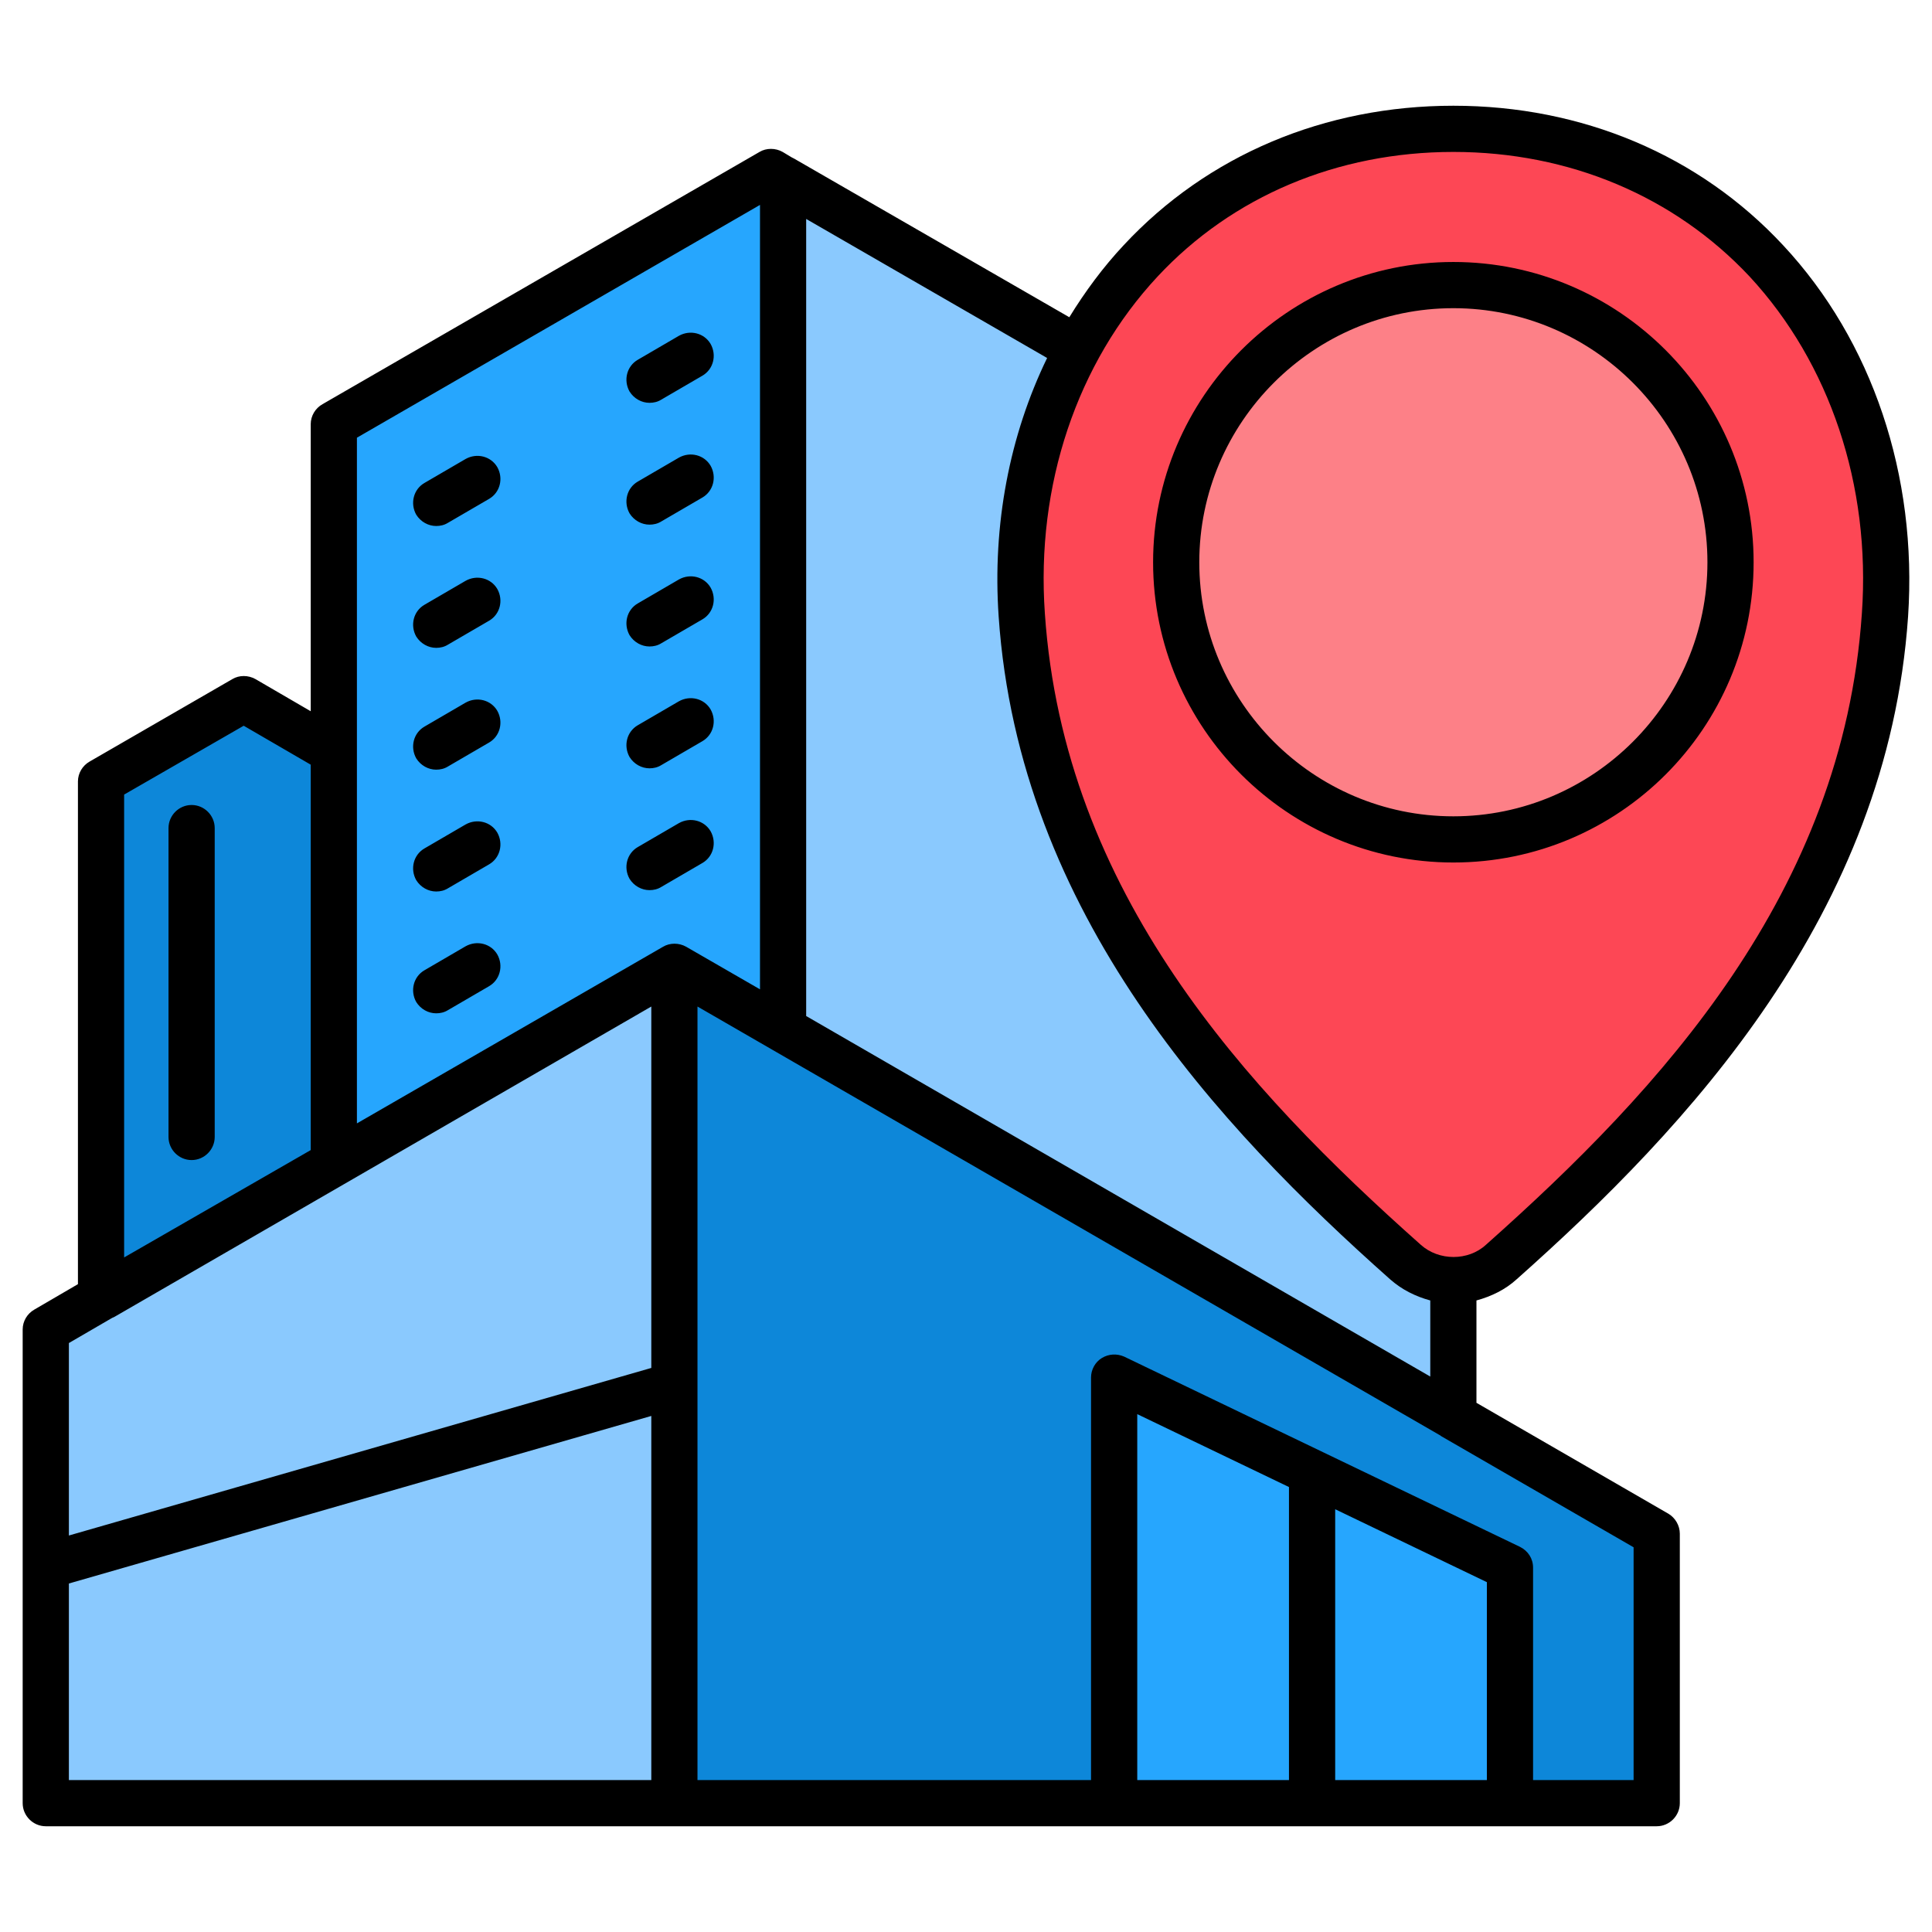 <svg id="Layer_1" enable-background="new 0 0 512 512" height="512" viewBox="0 0 512 512" width="512" xmlns="http://www.w3.org/2000/svg"><g><g clip-rule="evenodd" fill-rule="evenodd"><path d="m27.017 370.32v-163.107l37.684-21.844 40.685 23.524v116.298z" fill="#0d87d9"/><path d="m88.708 357.836 134.302-57.729v-222.035l-18.6-32.291-115.702 66.733z" fill="#26a6fe"/><path d="m204.41 294.467 180.748 104.416v-248.801l-180.748-104.301z" fill="#8ac9fe"/><path d="m193.724 282.582v178.473l-14.881 16.802h-166.467v-125.421l166.467-96.133z" fill="#8ac9fe"/><path d="m439.048 406.445-260.205-150.142v221.554h260.205z" fill="#0d87d9"/><path d="m295.263 477.857h46.331v-90.494l-46.331-22.324zm58.569 0h46.329v-62.412l-46.329-22.322z" fill="#26a6fe"/><path d="m372.436 334.436c-53.046-47.172-96.735-100.1-101.655-171.51-4.805-69.496 42.605-128.785 114.377-128.785s119.182 59.289 114.379 128.785c-4.921 71.41-48.61 124.338-101.655 171.51-7.203 6.478-18.244 6.478-25.446 0z" fill="#fd4755"/><path d="m385.158 222.453c40.447 0 73.452-33.004 73.452-73.449 0-40.447-33.004-73.457-73.452-73.457-40.447 0-73.451 33.01-73.451 73.457 0 40.445 33.004 73.449 73.451 73.449z" fill="#fd8087"/></g><path d="m401.962 338.994c45.366-40.326 98.293-96.859 103.697-175.59 2.518-37.33-9.481-73.096-33.125-98.418-22.203-23.885-53.289-36.965-87.377-36.965-34.087 0-65.173 13.08-87.376 36.965-5.401 5.76-10.201 12.246-14.399 19.084l-72.254-41.648c-.359-.236-.839-.479-1.319-.717l-2.399-1.443c-1.921-1.078-4.325-1.078-6.124 0l-115.82 66.852c-1.918 1.078-3.118 3.123-3.118 5.281v76.092l-14.646-8.52c-1.918-1.08-4.32-1.08-6.119 0l-37.808 21.842c-1.919 1.084-3.118 3.121-3.118 5.279v133.227l-11.524 6.721c-1.923 1.078-3.122 3.119-3.122 5.281v125.541c0 3.361 2.763 6.121 6.125 6.121h426.912c3.361 0 6.123-2.76 6.123-6.121v-71.412c0-2.158-1.203-4.199-3.001-5.279l-50.893-29.408v-27.123c3.962-1.081 7.684-2.88 10.685-5.642zm-95.175-265.724c19.802-21.244 47.646-33.008 78.371-33.008s58.57 11.764 78.497 33.008c21.239 22.924 32.161 55.326 29.762 89.295-5.041 73.93-53.166 126.023-99.617 167.309-4.68 4.322-12.483 4.322-17.283 0-46.452-41.285-94.576-93.379-99.616-167.309-2.399-33.969 8.516-66.372 29.886-89.295zm-105.38-18.967v207.879l-19.565-11.285c-1.919-1.078-4.317-1.078-6.12 0l-81.135 46.811v-181.712zm-168.512 156.269 31.69-18.244 17.763 10.32v102.137l-49.453 28.451zm-3.48 138.862c.24-.119.603-.361.962-.479l142.227-82.213v95.775l-154.349 44.409v-51.006zm-11.16 70.212 154.349-44.406v96.498h-154.349zm375.785 52.092h-40.208v-71.777l40.208 19.328zm-52.446 0h-40.207v-96.978l40.207 19.322zm91.33 0h-26.644v-56.293c0-2.4-1.316-4.441-3.478-5.52l-104.896-50.412c-1.923-.84-4.087-.721-5.886.365-1.799 1.078-2.882 3.119-2.882 5.16v106.699h-104.295v-204.995l196.833 113.658c.12 0 .12.119.12.119l51.127 29.527v61.692zm-219.278-202.478v-211.235l63.854 36.844c-9.96 20.525-14.527 44.168-12.843 68.535 5.404 78.73 58.329 135.264 103.699 175.59 3.121 2.762 6.722 4.561 10.683 5.641v20.166zm171.512-40.688c43.93 0 79.571-35.646 79.571-79.568 0-43.809-35.642-79.574-79.571-79.574-43.808 0-79.573 35.766-79.573 79.574-.001 43.922 35.765 79.568 79.573 79.568zm0-146.9c37.085 0 67.331 30.242 67.331 67.332 0 37.084-30.246 67.33-67.331 67.33-37.088 0-67.332-30.246-67.332-67.33 0-37.09 30.244-67.332 67.332-67.332zm-218.32 22.08c-1.678-2.998-.718-6.719 2.164-8.396l10.92-6.367c3.001-1.676 6.723-.717 8.401 2.164 1.679 2.998.72 6.719-2.158 8.398l-10.923 6.361c-.958.602-2.043.842-3.118.842-2.042 0-4.086-1.08-5.286-3.002zm-56.53 32.648c-1.679-3-.719-6.725 2.163-8.402l10.919-6.363c3.002-1.678 6.722-.719 8.401 2.162 1.683 3 .72 6.719-2.158 8.402l-10.923 6.357c-.958.602-2.039.842-3.118.842-2.041 0-4.08-1.08-5.284-2.998zm56.53-.359c-1.678-3.002-.718-6.725 2.164-8.404l10.92-6.361c3.001-1.678 6.723-.719 8.401 2.162 1.679 2.998.72 6.719-2.158 8.402l-10.923 6.359c-.958.6-2.043.838-3.118.838-2.042 0-4.086-1.078-5.286-2.996zm-56.53 32.645c-1.679-3.002-.719-6.725 2.163-8.404l10.919-6.359c3.002-1.682 6.722-.717 8.401 2.16 1.683 3.002.72 6.725-2.158 8.404l-10.923 6.357c-.958.604-2.039.846-3.118.846-2.041-.001-4.08-1.086-5.284-3.004zm0 32.283c-1.679-3.002-.719-6.719 2.163-8.4l10.919-6.361c3.002-1.682 6.722-.719 8.401 2.16 1.683 3.002.72 6.723-2.158 8.402l-10.923 6.361c-.958.602-2.039.84-3.118.84-2.041 0-4.08-1.078-5.284-3.002zm56.53-32.645c-1.678-3.002-.718-6.723 2.164-8.4l10.92-6.361c3.001-1.682 6.723-.723 8.401 2.16 1.679 3 .72 6.723-2.158 8.402l-10.923 6.357c-.958.6-2.043.842-3.118.842-2.042 0-4.086-1.08-5.286-3zm0 32.287c-1.678-3.004-.718-6.719 2.164-8.404l10.92-6.359c3.001-1.68 6.723-.719 8.401 2.158 1.679 3.002.72 6.723-2.158 8.404l-10.923 6.361c-.958.6-2.043.842-3.118.842-2.042 0-4.086-1.08-5.286-3.002zm-35.046 20.039c1.683 3.002.72 6.727-2.158 8.402l-10.923 6.363c-.958.6-2.039.842-3.118.842-2.042 0-4.081-1.082-5.285-3.002-1.679-3-.719-6.719 2.163-8.402l10.919-6.359c3.003-1.681 6.723-.721 8.402 2.156zm0 32.289c1.683 3 .72 6.719-2.158 8.402l-10.923 6.359c-.958.6-2.039.84-3.118.84-2.042 0-4.081-1.078-5.285-2.998-1.679-3.002-.719-6.725 2.163-8.402l10.919-6.363c3.003-1.677 6.723-.72 8.402 2.162zm56.531-32.646c1.679 3.002.72 6.723-2.158 8.4l-10.923 6.363c-.958.6-2.043.84-3.118.84-2.043 0-4.087-1.08-5.286-3.002-1.678-2.998-.718-6.719 2.164-8.402l10.92-6.357c3.002-1.682 6.723-.723 8.401 2.158zm-131.421-.84v81.852c0 3.361-2.761 6.125-6.119 6.125-3.366 0-6.124-2.764-6.124-6.125v-81.852c0-3.357 2.758-6.121 6.124-6.121 3.358 0 6.119 2.764 6.119 6.121z"/></g></svg>